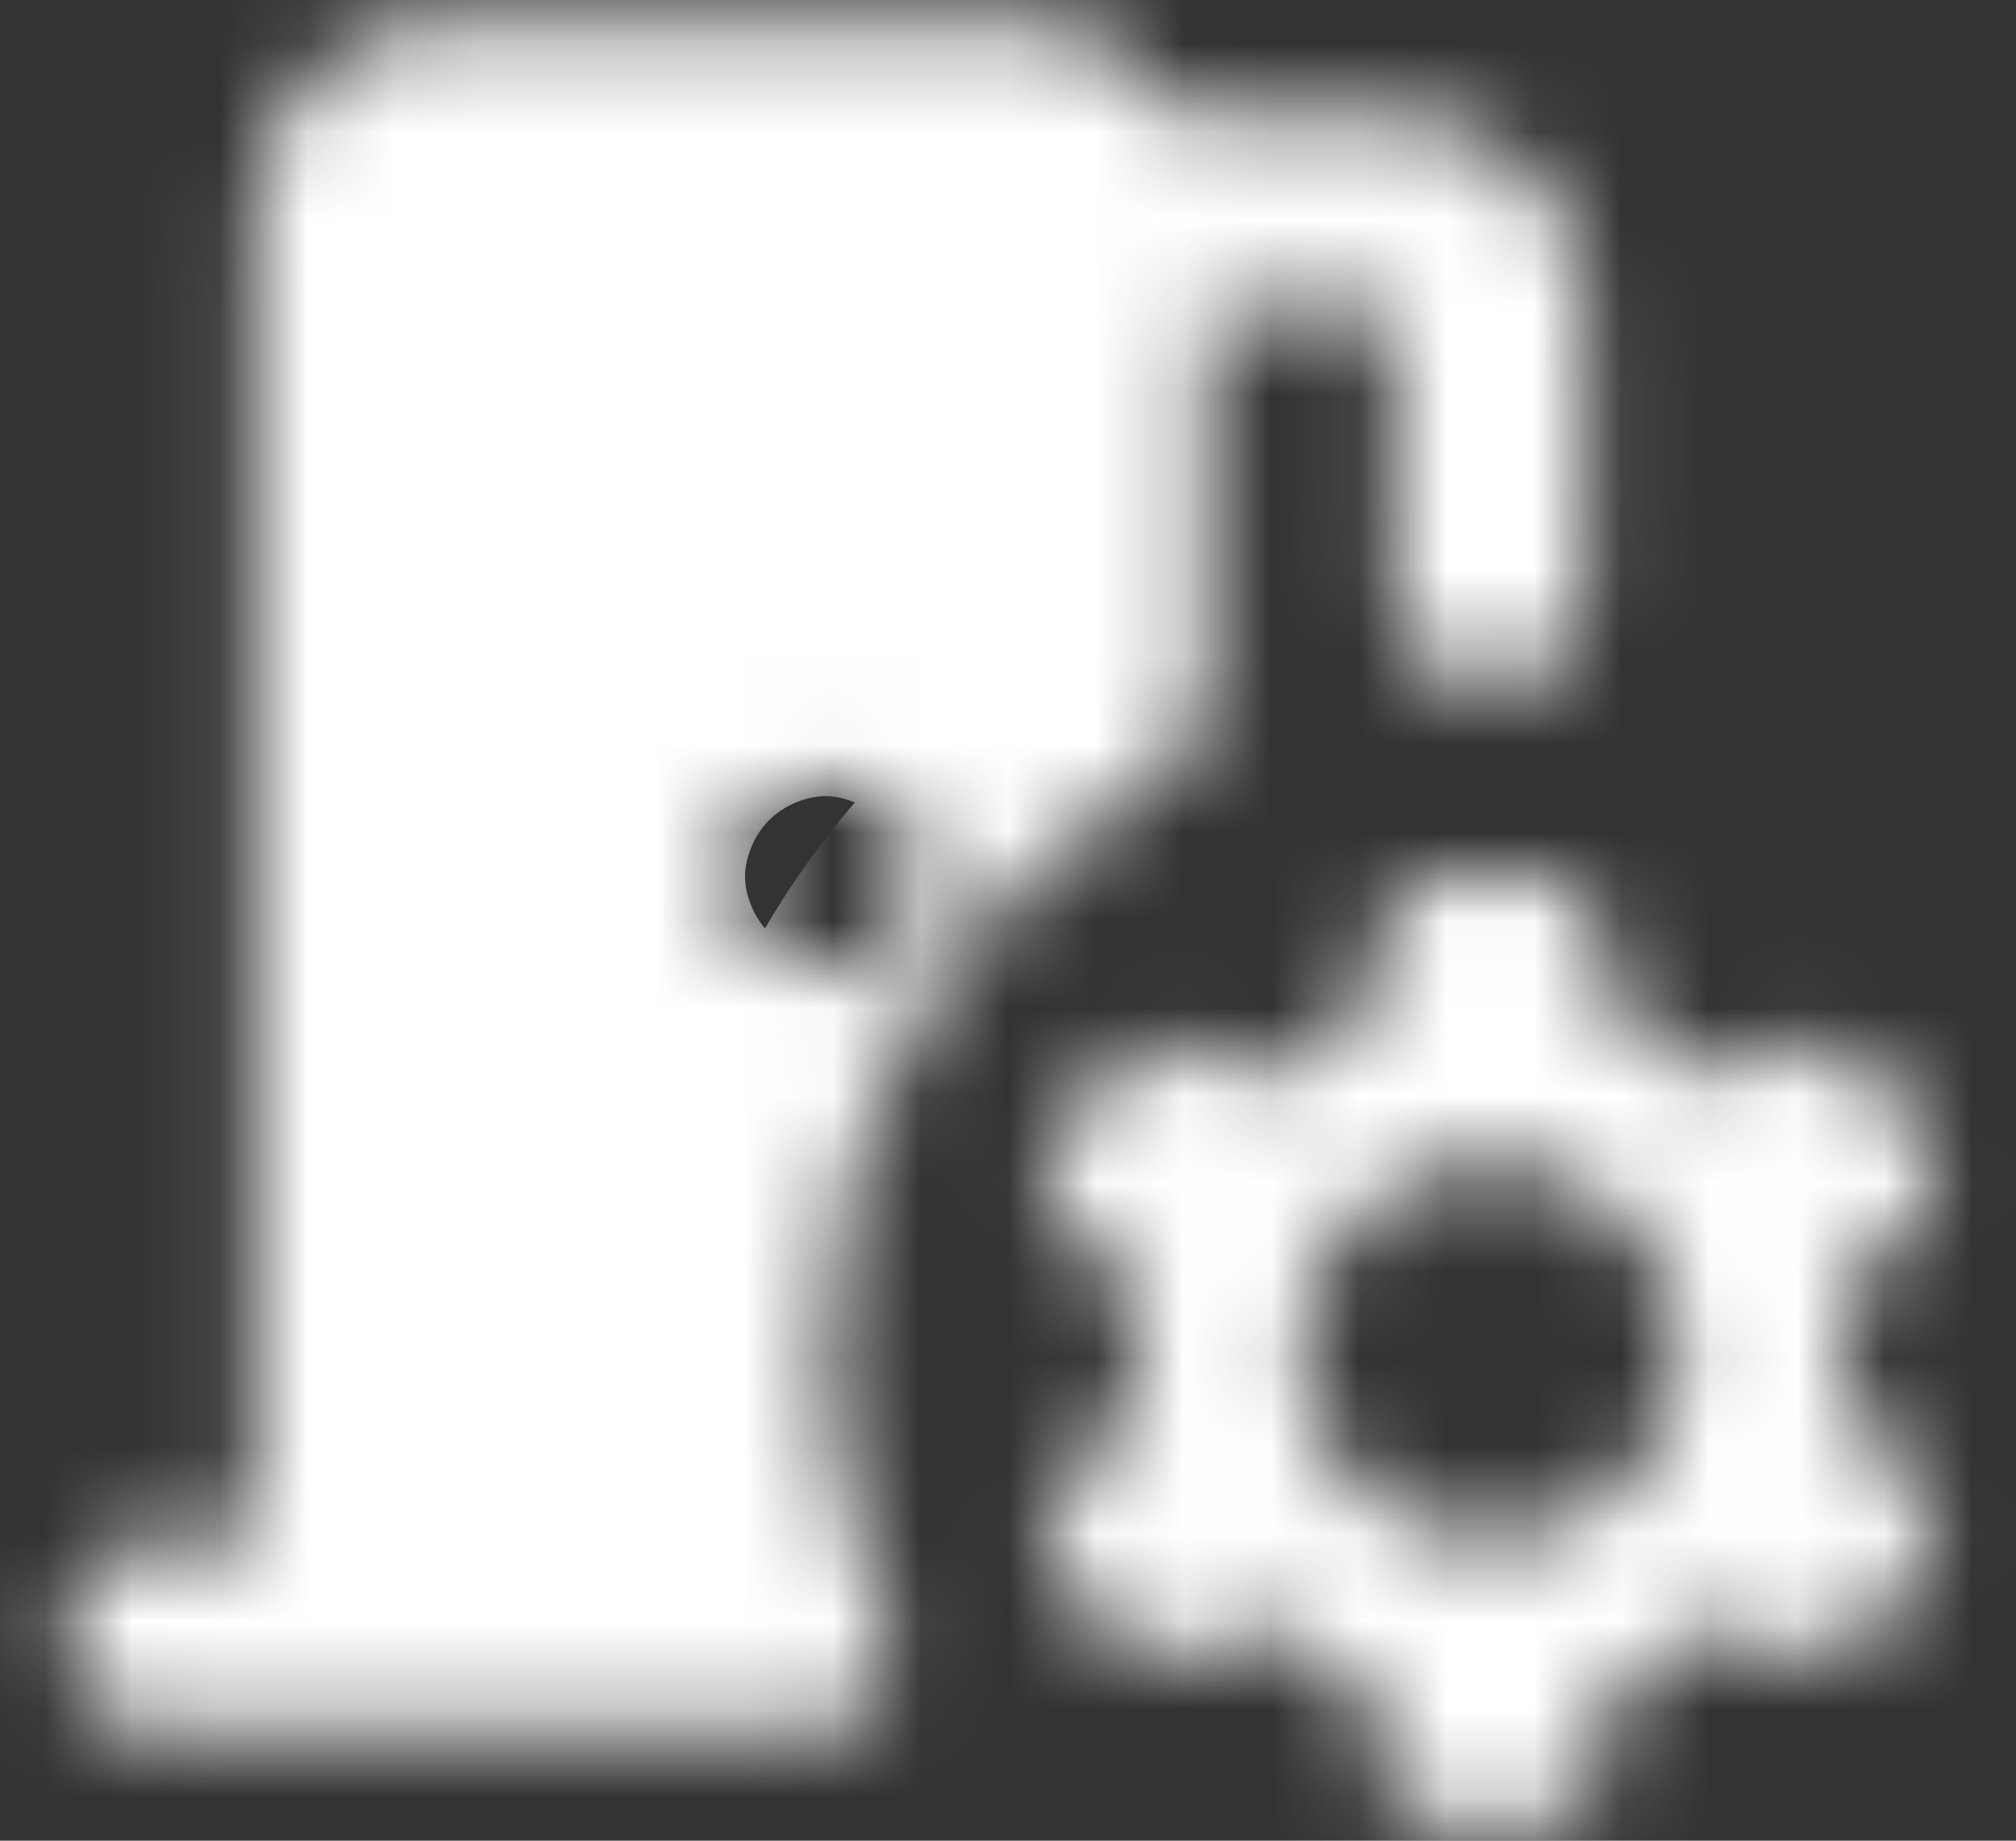 <svg width="23" height="21" viewBox="0 0 23 21" fill="none" xmlns="http://www.w3.org/2000/svg">
<rect x="0" y="0" width="23" height="21" fill="#333333" stroke="none"/>
<mask id="mask0_956_33261" style="mask-type:luminance" maskUnits="userSpaceOnUse" x="0" y="0" width="23" height="21">
<path d="M1.833 19.75C1.526 19.75 1.269 19.646 1.061 19.439C0.854 19.231 0.75 18.974 0.75 18.667C0.75 18.36 0.854 18.102 1.061 17.895C1.269 17.687 1.526 17.583 1.833 17.583H2.917V2.417C2.917 1.821 3.129 1.311 3.553 0.886C3.977 0.462 4.487 0.25 5.083 0.25H11.583C11.999 0.25 12.364 0.349 12.68 0.548C12.996 0.747 13.254 1.008 13.452 1.333H15.917C16.512 1.333 17.023 1.545 17.447 1.97C17.871 2.394 18.083 2.904 18.083 3.5V6.75C18.083 7.057 17.98 7.314 17.772 7.522C17.564 7.729 17.307 7.833 17 7.833C16.693 7.833 16.436 7.729 16.228 7.522C16.02 7.314 15.917 7.057 15.917 6.75V3.5H13.75V7.942C13.75 8.14 13.7 8.321 13.601 8.483C13.502 8.646 13.362 8.772 13.181 8.863C12.026 9.549 11.109 10.474 10.432 11.639C9.755 12.803 9.417 14.062 9.417 15.417C9.417 15.94 9.475 16.459 9.593 16.974C9.71 17.488 9.868 17.981 10.067 18.45C10.211 18.757 10.198 19.05 10.026 19.33C9.854 19.61 9.615 19.75 9.308 19.75H1.833ZM9.417 11.083C9.724 11.083 9.981 10.979 10.188 10.772C10.396 10.564 10.5 10.307 10.5 10C10.5 9.693 10.396 9.436 10.188 9.228C9.981 9.021 9.724 8.917 9.417 8.917C9.11 8.917 8.852 9.021 8.645 9.228C8.437 9.436 8.333 9.693 8.333 10C8.333 10.307 8.437 10.564 8.645 10.772C8.852 10.979 9.11 11.083 9.417 11.083ZM16.35 20.833C16.206 20.833 16.093 20.793 16.012 20.712C15.93 20.63 15.871 20.526 15.835 20.4L15.592 19.208C15.375 19.118 15.172 19.019 14.982 18.91C14.793 18.802 14.608 18.676 14.427 18.531L13.29 18.938C13.163 18.974 13.041 18.969 12.924 18.924C12.807 18.879 12.712 18.802 12.64 18.694L11.99 17.583C11.917 17.475 11.895 17.358 11.922 17.231C11.949 17.105 12.008 16.997 12.098 16.906L12.992 16.121C12.956 15.85 12.938 15.62 12.938 15.43C12.938 15.241 12.956 15.01 12.992 14.74L12.098 13.954C12.008 13.864 11.949 13.756 11.922 13.629C11.895 13.503 11.917 13.385 11.99 13.277L12.64 12.167C12.712 12.058 12.807 11.982 12.924 11.937C13.041 11.891 13.163 11.887 13.29 11.923L14.427 12.329C14.608 12.185 14.793 12.054 14.982 11.937C15.172 11.819 15.375 11.715 15.592 11.625L15.835 10.433C15.871 10.307 15.93 10.203 16.012 10.122C16.093 10.041 16.206 10 16.35 10H17.65C17.794 10 17.907 10.041 17.988 10.122C18.07 10.203 18.128 10.307 18.165 10.433L18.408 11.625C18.625 11.715 18.828 11.815 19.018 11.923C19.207 12.031 19.392 12.158 19.573 12.302L20.71 11.896C20.837 11.86 20.959 11.864 21.076 11.909C21.193 11.954 21.288 12.031 21.36 12.14L22.01 13.25C22.083 13.358 22.105 13.476 22.078 13.602C22.051 13.729 21.992 13.837 21.902 13.927L21.008 14.713C21.044 14.983 21.062 15.213 21.062 15.403C21.062 15.593 21.044 15.823 21.008 16.094L21.902 16.879C21.992 16.969 22.051 17.078 22.078 17.204C22.105 17.331 22.083 17.448 22.01 17.556L21.36 18.667C21.288 18.775 21.198 18.852 21.09 18.897C20.981 18.942 20.864 18.947 20.738 18.91L19.573 18.531C19.392 18.676 19.207 18.802 19.018 18.91C18.828 19.019 18.625 19.118 18.408 19.208L18.165 20.4C18.128 20.526 18.07 20.63 17.988 20.712C17.907 20.793 17.794 20.833 17.65 20.833H16.35ZM17 17.583C17.596 17.583 18.106 17.371 18.53 16.947C18.954 16.523 19.167 16.012 19.167 15.417C19.167 14.821 18.954 14.311 18.53 13.886C18.106 13.462 17.596 13.25 17 13.25C16.404 13.25 15.894 13.462 15.47 13.886C15.046 14.311 14.833 14.821 14.833 15.417C14.833 16.012 15.046 16.523 15.47 16.947C15.894 17.371 16.404 17.583 17 17.583Z" fill="white"/>
</mask>
<g mask="url(#mask0_956_33261)">
<path d="M1.833 19.75C1.526 19.75 1.269 19.646 1.061 19.439C0.854 19.231 0.75 18.974 0.75 18.667C0.75 18.36 0.854 18.102 1.061 17.895C1.269 17.687 1.526 17.583 1.833 17.583H2.917V2.417C2.917 1.821 3.129 1.311 3.553 0.886C3.977 0.462 4.487 0.25 5.083 0.25H11.583C11.999 0.25 12.364 0.349 12.68 0.548C12.996 0.747 13.254 1.008 13.452 1.333H15.917C16.512 1.333 17.023 1.545 17.447 1.97C17.871 2.394 18.083 2.904 18.083 3.5V6.75C18.083 7.057 17.98 7.314 17.772 7.522C17.564 7.729 17.307 7.833 17 7.833C16.693 7.833 16.436 7.729 16.228 7.522C16.02 7.314 15.917 7.057 15.917 6.75V3.5H13.75V7.942C13.75 8.14 13.7 8.321 13.601 8.483C13.502 8.646 13.362 8.772 13.181 8.863C12.026 9.549 11.109 10.474 10.432 11.639C9.755 12.803 9.417 14.062 9.417 15.417C9.417 15.94 9.475 16.459 9.593 16.974C9.71 17.488 9.868 17.981 10.067 18.45C10.211 18.757 10.198 19.05 10.026 19.33C9.854 19.61 9.615 19.75 9.308 19.75H1.833ZM9.417 11.083C9.724 11.083 9.981 10.979 10.188 10.772C10.396 10.564 10.5 10.307 10.5 10C10.5 9.693 10.396 9.436 10.188 9.228C9.981 9.021 9.724 8.917 9.417 8.917C9.11 8.917 8.852 9.021 8.645 9.228C8.437 9.436 8.333 9.693 8.333 10C8.333 10.307 8.437 10.564 8.645 10.772C8.852 10.979 9.11 11.083 9.417 11.083ZM16.35 20.833C16.206 20.833 16.093 20.793 16.012 20.712C15.93 20.63 15.871 20.526 15.835 20.4L15.592 19.208C15.375 19.118 15.172 19.019 14.982 18.91C14.793 18.802 14.608 18.676 14.427 18.531L13.29 18.938C13.163 18.974 13.041 18.969 12.924 18.924C12.807 18.879 12.712 18.802 12.64 18.694L11.99 17.583C11.917 17.475 11.895 17.358 11.922 17.231C11.949 17.105 12.008 16.997 12.098 16.906L12.992 16.121C12.956 15.85 12.938 15.62 12.938 15.43C12.938 15.241 12.956 15.01 12.992 14.74L12.098 13.954C12.008 13.864 11.949 13.756 11.922 13.629C11.895 13.503 11.917 13.385 11.99 13.277L12.64 12.167C12.712 12.058 12.807 11.982 12.924 11.937C13.041 11.891 13.163 11.887 13.29 11.923L14.427 12.329C14.608 12.185 14.793 12.054 14.982 11.937C15.172 11.819 15.375 11.715 15.592 11.625L15.835 10.433C15.871 10.307 15.93 10.203 16.012 10.122C16.093 10.041 16.206 10 16.35 10H17.65C17.794 10 17.907 10.041 17.988 10.122C18.07 10.203 18.128 10.307 18.165 10.433L18.408 11.625C18.625 11.715 18.828 11.815 19.018 11.923C19.207 12.031 19.392 12.158 19.573 12.302L20.71 11.896C20.837 11.86 20.959 11.864 21.076 11.909C21.193 11.954 21.288 12.031 21.36 12.14L22.01 13.25C22.083 13.358 22.105 13.476 22.078 13.602C22.051 13.729 21.992 13.837 21.902 13.927L21.008 14.713C21.044 14.983 21.062 15.213 21.062 15.403C21.062 15.593 21.044 15.823 21.008 16.094L21.902 16.879C21.992 16.969 22.051 17.078 22.078 17.204C22.105 17.331 22.083 17.448 22.01 17.556L21.36 18.667C21.288 18.775 21.198 18.852 21.09 18.897C20.981 18.942 20.864 18.947 20.738 18.91L19.573 18.531C19.392 18.676 19.207 18.802 19.018 18.91C18.828 19.019 18.625 19.118 18.408 19.208L18.165 20.4C18.128 20.526 18.07 20.63 17.988 20.712C17.907 20.793 17.794 20.833 17.65 20.833H16.35ZM17 17.583C17.596 17.583 18.106 17.371 18.53 16.947C18.954 16.523 19.167 16.012 19.167 15.417C19.167 14.821 18.954 14.311 18.53 13.886C18.106 13.462 17.596 13.25 17 13.25C16.404 13.25 15.894 13.462 15.47 13.886C15.046 14.311 14.833 14.821 14.833 15.417C14.833 16.012 15.046 16.523 15.47 16.947C15.894 17.371 16.404 17.583 17 17.583Z" fill="white" stroke="white" stroke-width="4"/>
</g>
</svg>
